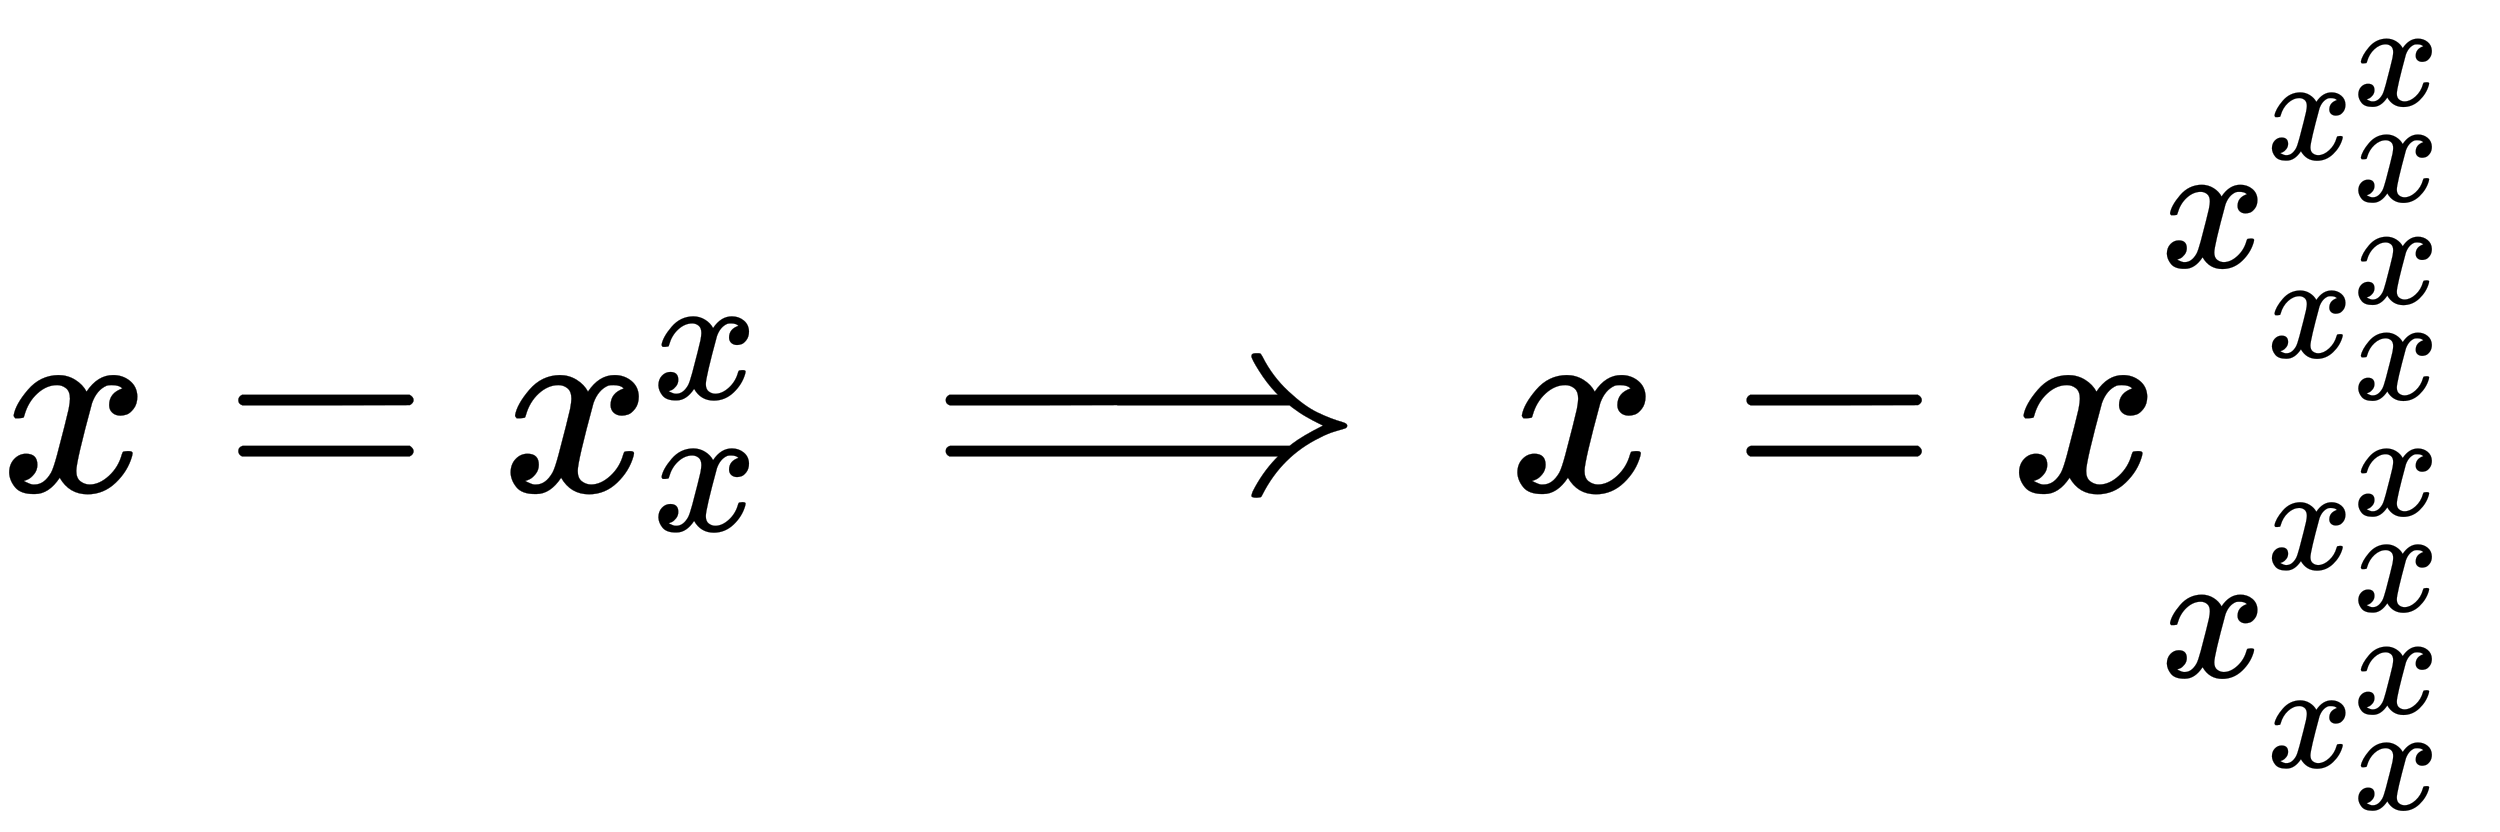 <svg xmlns:xlink="http://www.w3.org/1999/xlink" width="22.071ex" height="7.343ex" style="vertical-align:-3.005ex" viewBox="0 -1867.7 9503 3161.4" xmlns="http://www.w3.org/2000/svg" aria-labelledby="MathJax-SVG-1-Title"><defs aria-hidden="true"><path stroke-width="1" id="a" d="M52 289q7 42 54 97t116 56q35 0 64-18t43-45q42 63 101 63 37 0 64-22t28-59q0-29-14-47t-27-22-23-4q-19 0-31 11t-12 29q0 46 50 63-11 13-40 13-13 0-19-2-38-16-56-66-60-221-60-258 0-28 16-40t35-12q37 0 73 33t49 81q3 10 6 11t16 2h4q15 0 15-8 0-1-2-11-16-57-62-101T333-11q-70 0-106 63-41-62-94-62h-6q-49 0-70 26T35 71q0 32 19 52t45 20q43 0 43-42 0-20-12-35t-23-20-13-5l-3-1q0-1 6-4t16-7 19-3q36 0 62 45 9 16 23 68t28 108 16 66q5 27 5 39 0 28-15 40t-34 12q-40 0-75-32t-49-82q-2-9-5-10t-16-2H58q-6 6-6 11z"/><path stroke-width="1" id="b" d="M56 347q0 13 14 20h637q15-8 15-20 0-11-14-19l-318-1H72q-16 5-16 20zm0-194q0 15 16 20h636q14-10 14-20 0-13-15-20H70q-14 7-14 20z"/><path stroke-width="1" id="c" d="M1218 514q0 11 16 11h13q2 0 4-1t2-1 2-3 2-3 3-5q37-74 98-131t111-81 96-37q17-5 17-13t-9-11-37-11-58-24q-144-70-218-216-4-9-7-10t-15-2q-20 0-20 7 0 4 5 17 35 69 86 123l10 10H70q-14 7-14 20 0 15 16 20h1291l10 8q39 30 117 69-1 1-18 9t-45 24-54 36l-10 8H710l-3 1-317-1H72q-16 5-16 20 0 13 14 20h1249l-10 10q-33 35-62 81t-29 56z"/></defs><g stroke="currentColor" fill="currentColor" stroke-width="0" transform="matrix(1 0 0 -1 0 0)" aria-hidden="true"><use xlink:href="#a"/><use xlink:href="#b" x="850"/><g transform="translate(1906,0)"><use xlink:href="#a"/><use transform="scale(0.707)" xlink:href="#a" x="809" y="499"/><use transform="scale(0.707)" xlink:href="#a" x="809" y="-211"/></g><use xlink:href="#c" x="3539"/><use xlink:href="#a" x="5733"/><use xlink:href="#b" x="6583"/><g transform="translate(7640,0)"><use xlink:href="#a"/><g transform="translate(572,853)"><use transform="scale(0.707)" xlink:href="#a"/><g transform="translate(404,410) scale(0.574)"><use xlink:href="#a"/><use xlink:href="#a" x="572" y="356"/><use xlink:href="#a" x="572" y="-279"/></g><g transform="translate(404,-343) scale(0.574)"><use xlink:href="#a"/><use xlink:href="#a" x="572" y="356"/><use xlink:href="#a" x="572" y="-279"/></g></g><g transform="translate(572,-705)"><use transform="scale(0.707)" xlink:href="#a"/><g transform="translate(404,410) scale(0.574)"><use xlink:href="#a"/><use xlink:href="#a" x="572" y="356"/><use xlink:href="#a" x="572" y="-279"/></g><g transform="translate(404,-343) scale(0.574)"><use xlink:href="#a"/><use xlink:href="#a" x="572" y="356"/><use xlink:href="#a" x="572" y="-279"/></g></g></g></g></svg>
